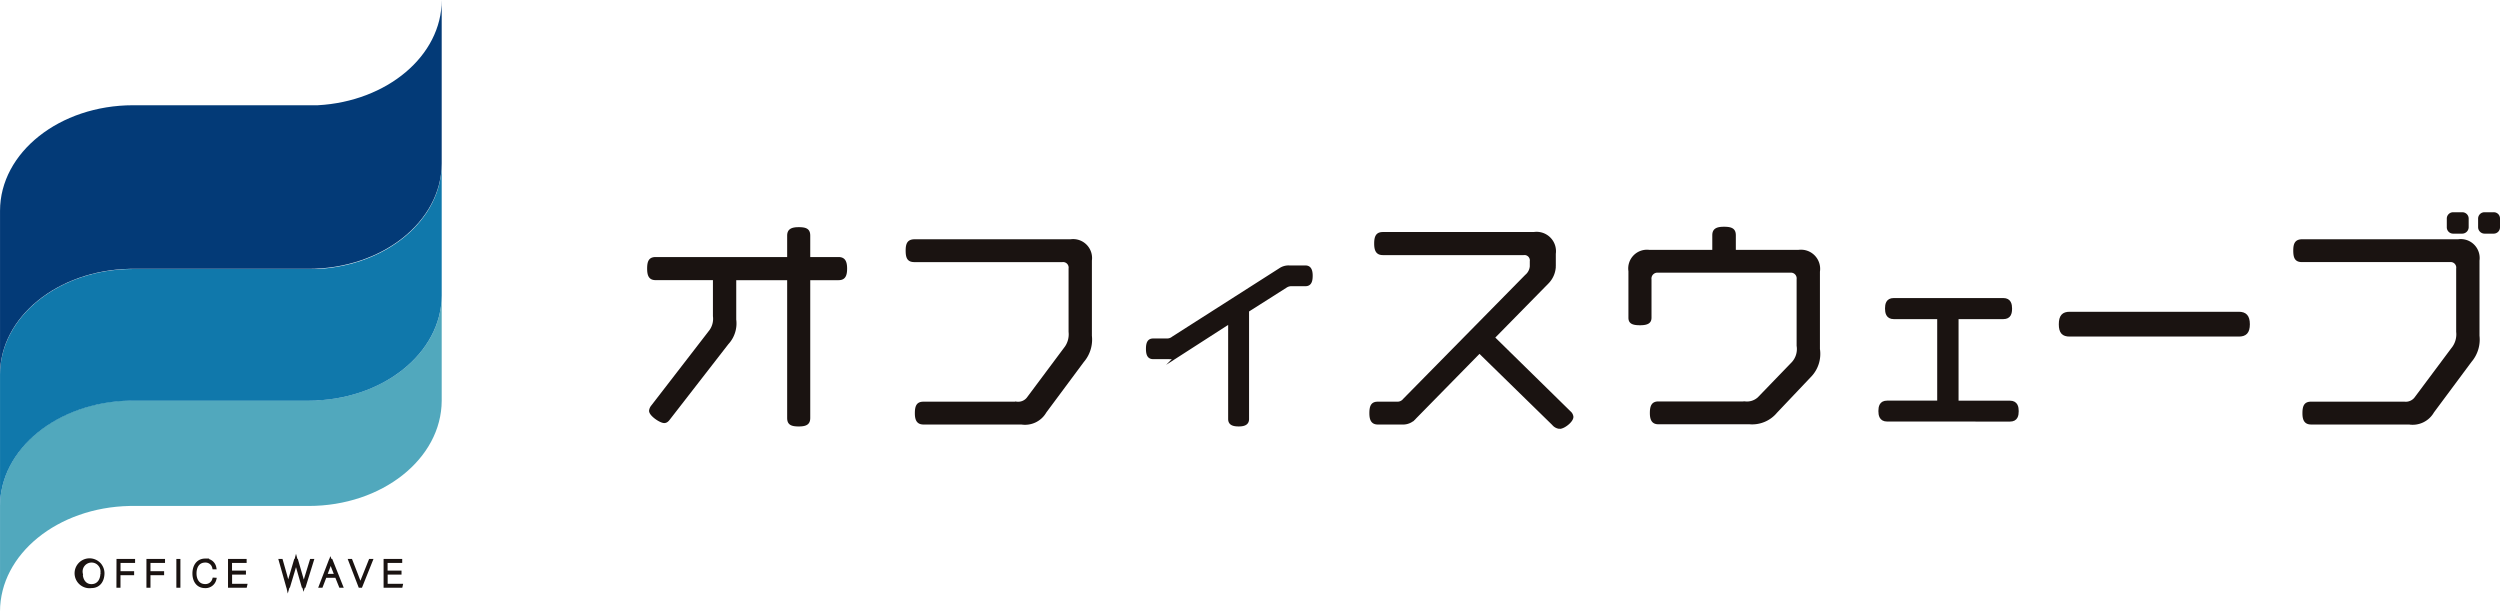 <svg xmlns="http://www.w3.org/2000/svg" width="188.202" height="46.031" viewBox="0 0 188.202 46.031">
  <g id="グループ_56" data-name="グループ 56" transform="translate(-37.16 -78.969)">
    <g id="グループ_51" data-name="グループ 51" transform="translate(-251.02 -273.544)">
      <path id="パス_283" data-name="パス 283" d="M351.3,373.636h-2.249v10.486c0,.363-.145.526-.743.526s-.745-.145-.745-.526V373.636h-4.083v3.1a2.165,2.165,0,0,1-.562,1.759l-4.408,5.679c-.109.146-.2.218-.327.218-.273,0-1.016-.508-1.016-.8a.624.624,0,0,1,.145-.325l4.3-5.57a1.6,1.6,0,0,0,.363-1.234v-2.83h-4.427c-.363,0-.526-.163-.526-.744s.146-.745.526-.745h10.015v-1.723c0-.345.145-.526.745-.526s.743.146.743.526v1.723H351.3c.345,0,.526.164.526.745S351.661,373.636,351.3,373.636Z" transform="translate(0 -0.156)" fill="#1a1311" stroke="#1a1311" stroke-miterlimit="10" stroke-width="0.25"/>
      <path id="パス_284" data-name="パス 284" d="M372.38,379.966l-2.831,3.81a1.723,1.723,0,0,1-1.76.853h-7.365c-.363,0-.543-.163-.543-.726,0-.6.162-.745.543-.745h7a.96.96,0,0,0,.908-.417l2.721-3.646a1.763,1.763,0,0,0,.4-1.323v-4.753a.543.543,0,0,0-.6-.617h-11.12c-.417,0-.544-.182-.544-.745,0-.526.127-.725.562-.725h11.738a1.3,1.3,0,0,1,1.47,1.47v5.679A2.465,2.465,0,0,1,372.38,379.966Z" transform="translate(-2.705 -0.282)" fill="#1a1311" stroke="#1a1311" stroke-miterlimit="10" stroke-width="0.25"/>
      <path id="パス_285" data-name="パス 285" d="M391.676,374.49h-1.035a.776.776,0,0,0-.453.127l-2.884,1.832v8.164c0,.29-.181.435-.654.435s-.67-.127-.67-.435V377.3l-3.883,2.5a1.092,1.092,0,0,1-.707.181H380.21c-.291,0-.418-.181-.418-.652s.126-.653.418-.653h1.016a.722.722,0,0,0,.489-.163l8.073-5.153a1.1,1.1,0,0,1,.689-.181h1.2c.272,0,.417.181.417.652S391.965,374.49,391.676,374.49Z" transform="translate(-5.219 -0.557)" fill="#1a1311" stroke="#1a1311" stroke-miterlimit="10" stroke-width="0.25"/>
      <path id="パス_286" data-name="パス 286" d="M414.059,384.1c0,.308-.617.78-.908.78a.681.681,0,0,1-.471-.254l-5.57-5.443-4.862,4.954a1.151,1.151,0,0,1-.943.417h-1.831c-.345,0-.526-.163-.526-.726,0-.6.162-.745.526-.745H400.9a.664.664,0,0,0,.563-.253l9.18-9.326a1.061,1.061,0,0,0,.382-.724V372.4a.531.531,0,0,0-.6-.6H399.853c-.363,0-.543-.163-.543-.744s.163-.744.543-.744h11.358a1.334,1.334,0,0,1,1.523,1.506v.98a1.809,1.809,0,0,1-.543,1.2l-4.064,4.136,5.752,5.642A.5.5,0,0,1,414.059,384.1Z" transform="translate(-7.556 -0.207)" fill="#1a1311" stroke="#1a1311" stroke-miterlimit="10" stroke-width="0.25"/>
      <path id="パス_287" data-name="パス 287" d="M434.747,380.888l-2.63,2.774a2.3,2.3,0,0,1-1.96.817H423.3c-.345,0-.526-.162-.526-.725,0-.58.163-.745.526-.745h6.531a1.343,1.343,0,0,0,1.033-.344l2.558-2.648a1.587,1.587,0,0,0,.4-1.325v-5.007a.555.555,0,0,0-.615-.617h-9.943a.569.569,0,0,0-.616.636v2.866c0,.272-.109.454-.744.454s-.744-.164-.744-.454v-3.5a1.286,1.286,0,0,1,1.451-1.469h4.862v-1.216c0-.363.163-.526.761-.526s.762.145.762.526V371.6h4.845a1.315,1.315,0,0,1,1.486,1.506v5.841A2.358,2.358,0,0,1,434.747,380.888Z" transform="translate(-10.266 -0.151)" fill="#1a1311" stroke="#1a1311" stroke-miterlimit="10" stroke-width="0.25"/>
      <path id="パス_288" data-name="パス 288" d="M443.12,385.019c-.472,0-.527-.378-.527-.662,0-.308.06-.661.527-.661h3.9v-6.387h-3.4c-.472,0-.528-.385-.528-.674,0-.307.06-.661.528-.661h8.258c.472,0,.528.378.528.661,0,.334-.063.674-.528.674h-3.5V383.7h4c.472,0,.528.378.528.661,0,.309-.06.662-.528.662Z" transform="translate(-12.881 -0.898)" fill="#1a1311" stroke="#1a1311" stroke-miterlimit="10" stroke-width="0.25"/>
      <path id="パス_289" data-name="パス 289" d="M452.4,384.868h-9.258c-.231,0-.353-.1-.353-.487s.11-.486.353-.486h4.07v-6.737h-3.57c-.231,0-.353-.1-.353-.5s.11-.486.353-.486H451.9c.231,0,.353.1.353.486s-.11.5-.353.5h-3.68v6.737H452.4c.231,0,.353.1.353.486S452.646,384.868,452.4,384.868Z" transform="translate(-12.905 -0.922)" fill="#1a1311" stroke="#1a1311" stroke-miterlimit="10" stroke-width="0.25"/>
      <path id="パス_290" data-name="パス 290" d="M471.487,378.766H458.751c-.472,0-.689-.2-.689-.8s.217-.817.689-.817h12.735c.472,0,.708.218.708.817S471.959,378.766,471.487,378.766Z" transform="translate(-14.768 -1.041)" fill="#1a1311" stroke="#1a1311" stroke-miterlimit="10" stroke-width="0.25"/>
      <path id="パス_291" data-name="パス 291" d="M491.356,379.683l-2.831,3.81a1.723,1.723,0,0,1-1.759.853H479.4c-.363,0-.545-.163-.545-.726,0-.6.163-.745.545-.745h7a.96.96,0,0,0,.908-.417l2.721-3.646a1.756,1.756,0,0,0,.4-1.323v-4.753a.543.543,0,0,0-.6-.617h-11.12c-.417,0-.544-.182-.544-.745,0-.526.127-.725.562-.725h11.738a1.3,1.3,0,0,1,1.47,1.47V377.8A2.464,2.464,0,0,1,491.356,379.683Zm-.6-9.706h-.67a.352.352,0,0,1-.363-.363v-.635a.352.352,0,0,1,.363-.363h.67a.353.353,0,0,1,.364.363v.635A.365.365,0,0,1,490.757,369.977Zm2.359,0h-.672a.364.364,0,0,1-.363-.363v-.635a.353.353,0,0,1,.363-.363h.672a.342.342,0,0,1,.363.363v.635A.352.352,0,0,1,493.116,369.977Z" transform="translate(-17.221 0)" fill="#1a1311" stroke="#1a1311" stroke-miterlimit="10" stroke-width="0.25"/>
    </g>
    <g id="グループ_55" data-name="グループ 55" transform="translate(-14.476 -5.031)">
      <g id="グループ_50" data-name="グループ 50" transform="translate(51.636 84)">
        <path id="パス_280" data-name="パス 280" d="M389.576,293.251h-13.9c-5.53,0-10.012,3.555-10.018,7.943h0v7.95c0-4.321,4.344-7.829,9.754-7.941h13.479c5.521,0,10-3.545,10.017-7.924h0v-7.95C398.908,289.536,394.787,292.97,389.576,293.251Z" transform="translate(-365.656 -263.114)" fill="#51a8bd"/>
        <path id="パス_281" data-name="パス 281" d="M389.576,263.612h-13.9c-5.53,0-10.012,3.556-10.018,7.943v9.909c0-4.321,4.344-7.829,9.754-7.942h13.479c5.521,0,10-3.545,10.017-7.924h0V255.69C398.908,259.9,394.787,263.331,389.576,263.612Z" transform="translate(-365.656 -243.361)" fill="#1078ab"/>
        <path id="パス_282" data-name="パス 282" d="M389.576,226.651h-13.9c-5.53,0-10.012,3.555-10.018,7.943v12.314c0-4.321,4.344-7.829,9.754-7.942h13.479c5.521,0,10-3.545,10.017-7.924h0V218.728C398.908,222.935,394.787,226.369,389.576,226.651Z" transform="translate(-365.656 -218.728)" fill="#033a77"/>
      </g>
      <g id="グループ_52" data-name="グループ 52" transform="translate(57.682 126.176)">
        <path id="パス_292" data-name="パス 292" d="M385.475,346.141c0,.545-.281,1-.855,1a1,1,0,1,1,.855-1Zm-1.637.011c0,.49.259.942.781.942s.8-.422.8-.95a.8.8,0,1,0-1.579.008Z" transform="translate(-383.781 -345.171)" fill="#1a1311" stroke="#1a1311" stroke-miterlimit="10" stroke-width="0.25"/>
        <path id="パス_293" data-name="パス 293" d="M392.323,345.253h1.149v.049h-1.095v.874H393.4v.049h-1.027v.945h-.055Z" transform="translate(-389.474 -345.226)" fill="#1a1311" stroke="#1a1311" stroke-miterlimit="10" stroke-width="0.25"/>
        <path id="パス_294" data-name="パス 294" d="M399.079,345.253h1.149v.049h-1.095v.874h1.027v.049h-1.027v.945h-.054Z" transform="translate(-393.976 -345.226)" fill="#1a1311" stroke="#1a1311" stroke-miterlimit="10" stroke-width="0.25"/>
        <path id="パス_295" data-name="パス 295" d="M405.887,345.253v1.917h-.054v-1.917Z" transform="translate(-398.477 -345.226)" fill="#1a1311" stroke="#1a1311" stroke-miterlimit="10" stroke-width="0.25"/>
        <path id="パス_296" data-name="パス 296" d="M411.012,346.609a.707.707,0,0,1-.727.534c-.555,0-.825-.439-.825-.975s.27-1,.842-1a.687.687,0,0,1,.708.561h-.057a.641.641,0,0,0-.651-.509c-.55,0-.784.441-.784.945,0,.477.237.923.771.923a.66.66,0,0,0,.667-.482Z" transform="translate(-400.895 -345.171)" fill="#1a1311" stroke="#1a1311" stroke-miterlimit="10" stroke-width="0.25"/>
        <path id="パス_297" data-name="パス 297" d="M418.6,346.179h-1.043v.943h1.136l-.011.049H417.5v-1.917h1.152v.049h-1.1v.828H418.6Z" transform="translate(-406.256 -345.226)" fill="#1a1311" stroke="#1a1311" stroke-miterlimit="10" stroke-width="0.25"/>
        <path id="パス_298" data-name="パス 298" d="M429.5,347.17l-.539-1.917h.057c.147.523.5,1.745.52,1.869h0c.046-.177.42-1.392.553-1.869h.082c.139.482.515,1.762.539,1.866h0c.065-.215.422-1.383.572-1.866h.057l-.594,1.917h-.079c-.136-.49-.512-1.759-.539-1.876h0c-.036.155-.395,1.346-.556,1.876Z" transform="translate(-413.892 -345.226)" fill="#1a1311" stroke="#1a1311" stroke-miterlimit="10" stroke-width="0.25"/>
        <path id="パス_299" data-name="パス 299" d="M438.339,346.424l-.286.746H438l.736-1.917h.057l.765,1.917h-.06l-.3-.746Zm.836-.049c-.242-.607-.379-.97-.417-1.065h0c-.019.071-.207.566-.4,1.065Z" transform="translate(-419.912 -345.226)" fill="#1a1311" stroke="#1a1311" stroke-miterlimit="10" stroke-width="0.25"/>
        <path id="パス_300" data-name="パス 300" d="M445.407,347.17l-.738-1.917h.057l.414,1.065c.12.311.251.654.3.793h.005c.041-.125.2-.5.311-.784l.428-1.073h.06l-.768,1.917Z" transform="translate(-424.359 -345.226)" fill="#1a1311" stroke="#1a1311" stroke-miterlimit="10" stroke-width="0.25"/>
        <path id="パス_301" data-name="パス 301" d="M453.7,346.179h-1.043v.943h1.136l-.011.049H452.6v-1.917h1.152v.049h-1.1v.828H453.7Z" transform="translate(-429.644 -345.226)" fill="#1a1311" stroke="#1a1311" stroke-miterlimit="10" stroke-width="0.25"/>
      </g>
    </g>
  </g>
</svg>
